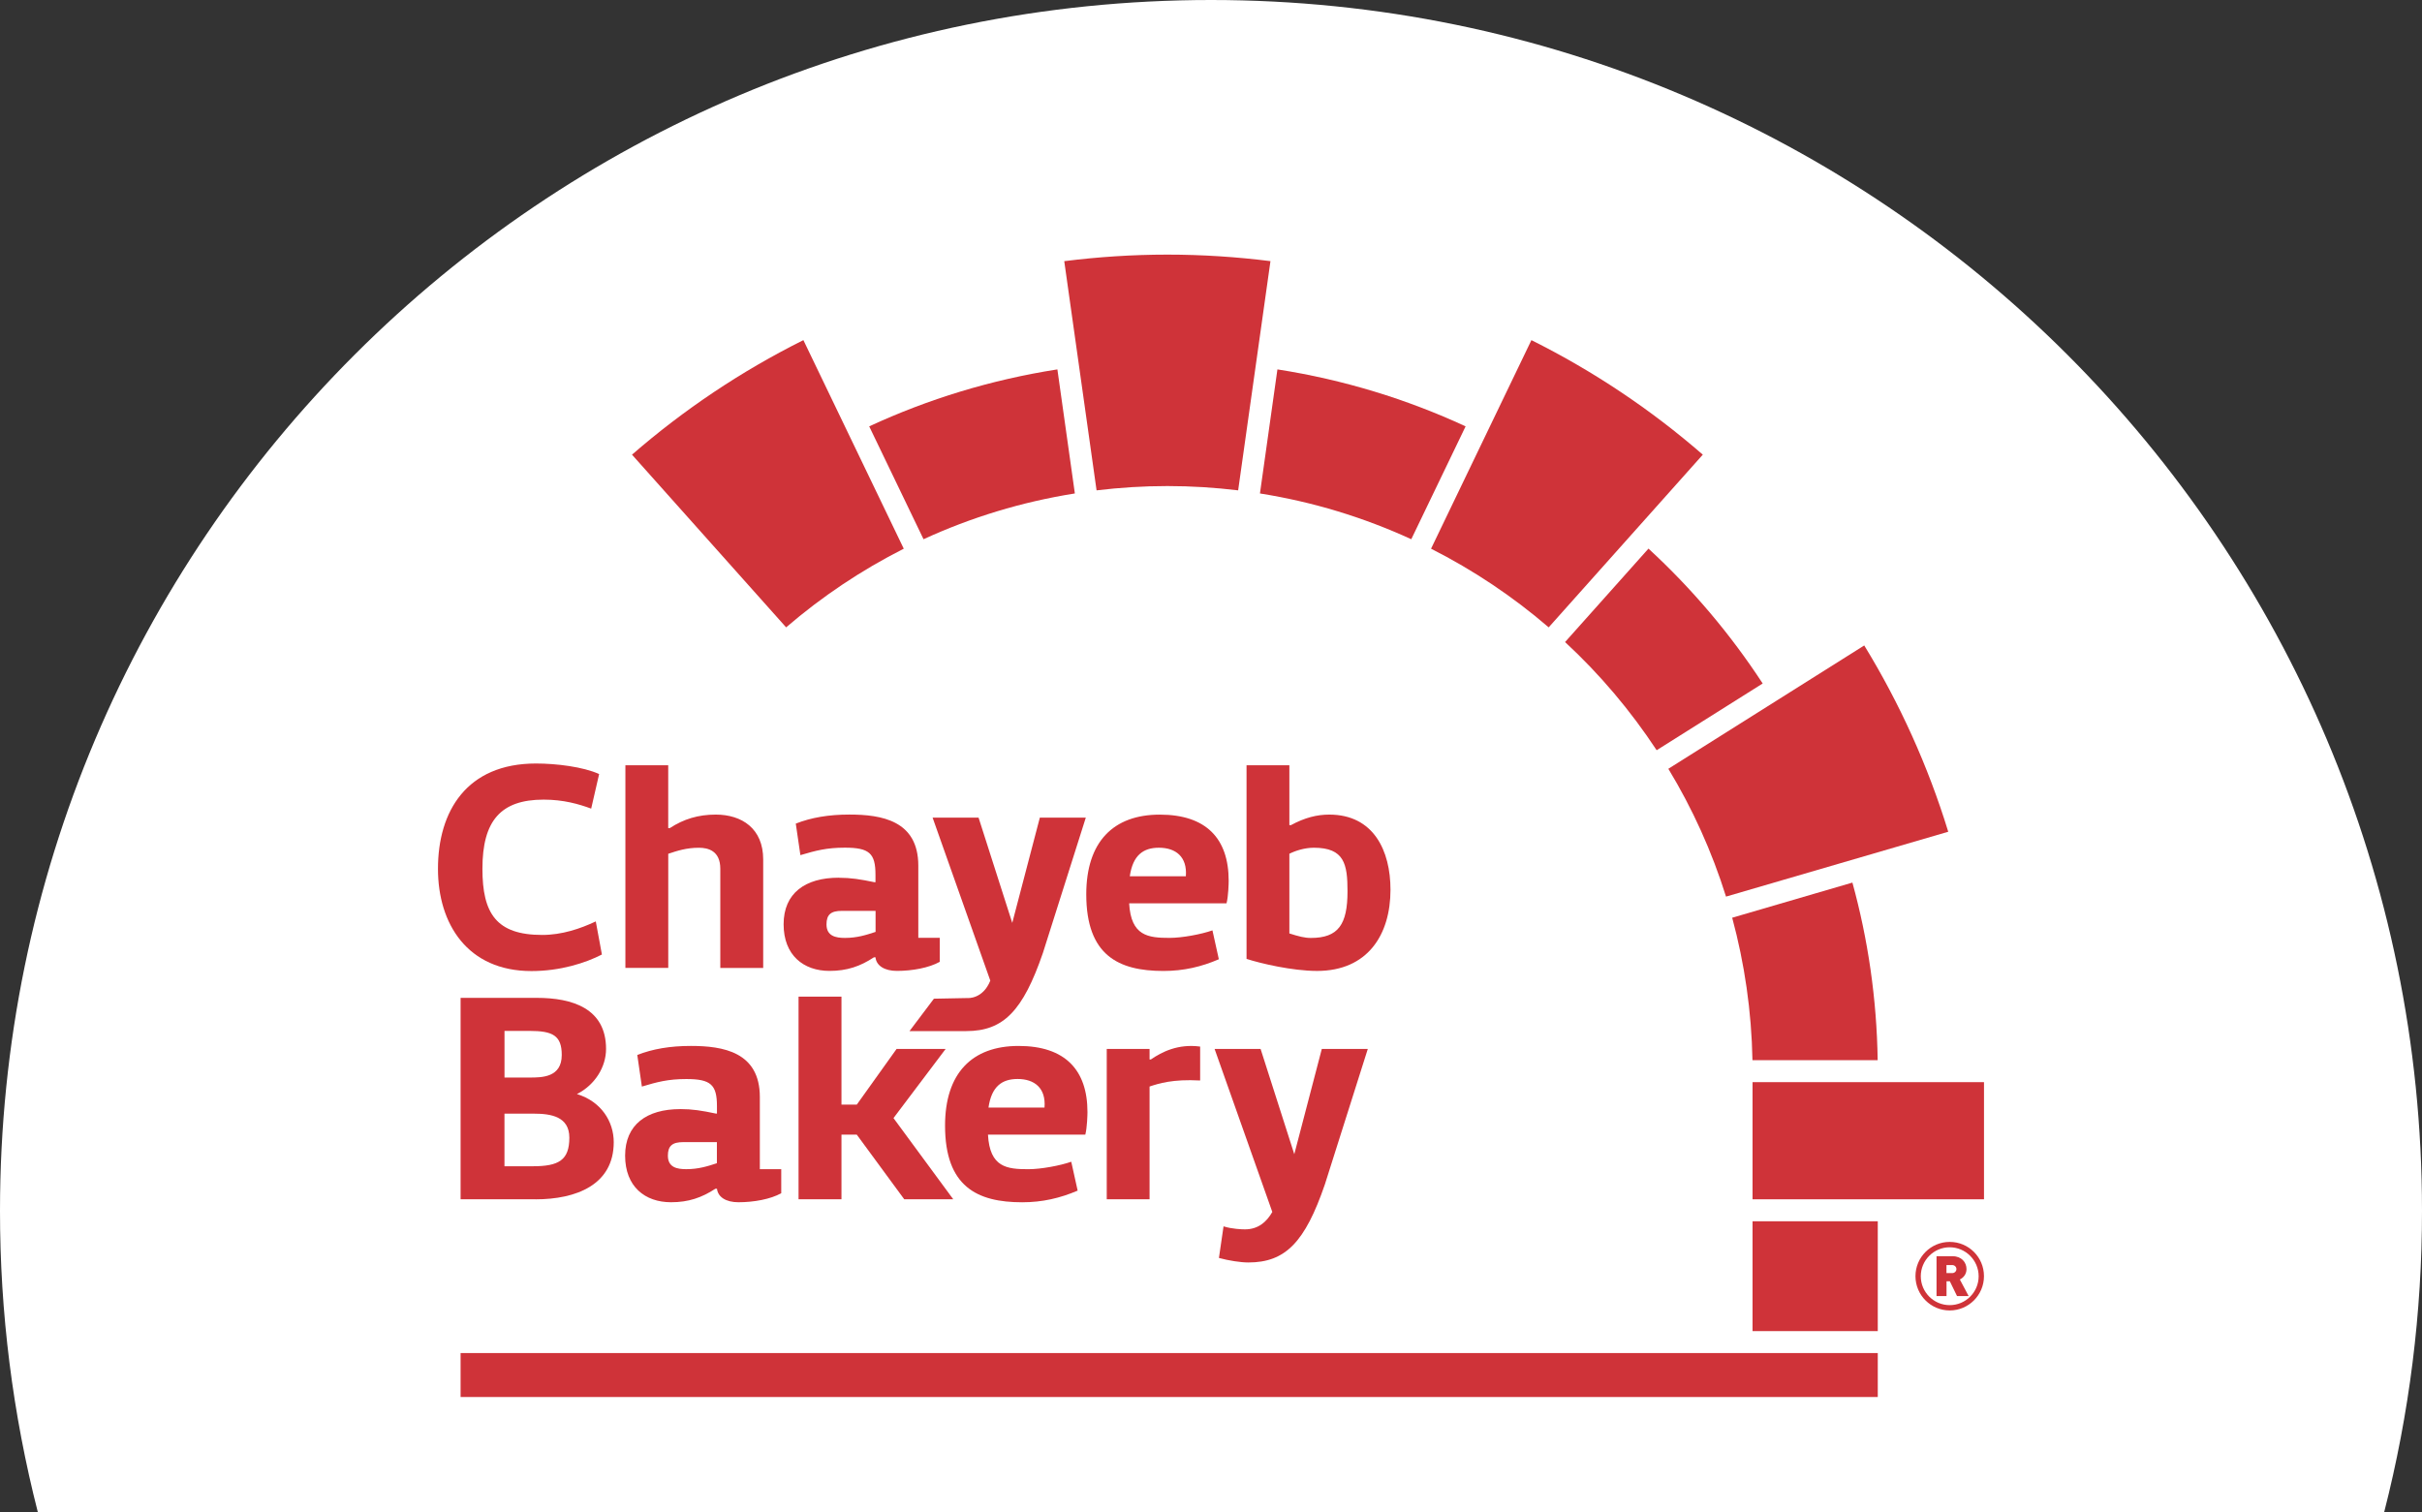 <svg xmlns="http://www.w3.org/2000/svg" id="Layer_2" data-name="Layer 2" viewBox="0 0 787.76 491.99"><rect x="0" y="0" width="787.76" height="491.99" fill="#333333" stroke="none"/><defs><style>      .cls-1 {        fill: #cf3339;      }      .cls-1, .cls-2 {        stroke-width: 0px;      }      .cls-2 {        fill: #fff;      }    </style></defs><g id="Layer_2-2" data-name="Layer 2"><path class="cls-2" d="M787.76,393.88c.02,33.09-4.11,66.05-12.32,98.1H12.32C4.12,459.93-.02,426.97,0,393.88,0,176.35,176.35,0,393.88,0s393.88,176.35,393.88,393.88Z"></path><g><g><g><path class="cls-1" d="M174.23,390.15h-24.42v-65.53h24.8c11.55,0,22.51,3.43,22.51,16.62,0,5.77-3.5,11.64-9.47,14.68,7.97,2.43,11.97,9,11.97,15.64,0,13.9-12.25,18.6-25.42,18.6M172.24,350.54c4,0,10.47,0,10.47-7.34,0-6.35-2.97-7.83-10.47-7.83h-8.15v15.17h8.15ZM164.08,379.4h9.25c8.37,0,11.85-1.96,11.85-9.3,0-6.85-5.98-7.81-11.47-7.81h-9.63v17.13-.02Z"></path><path class="cls-1" d="M221.24,360.8c3.99,0,6.97.49,11.64,1.47h.31v-2.43c0-6.96-1.99-8.81-9.96-8.81-5.98,0-9.49.96-14.46,2.45l-1.49-10.28c4.98-1.96,10.65-2.94,17.43-2.94,10.47,0,22.43,1.96,22.43,16.62v23.48h6.96v7.81c-3.48,1.96-8.97,2.94-13.93,2.94-3.99,0-6.68-1.66-6.97-4.4h-.51c-4.47,2.92-8.76,4.4-14.44,4.4-8.46,0-14.93-5.09-14.93-15.15s6.96-15.15,17.93-15.15M233.17,371.55h-10.96c-3.5,0-4.98,1.19-4.98,4.4,0,3.83,2.97,4.4,5.98,4.4,3.99,0,6.97-.96,9.96-1.94v-6.87h0Z"></path><polygon class="cls-1" points="273.69 359.35 278.67 359.35 291.61 341.24 307.57 341.24 290.61 363.73 310.05 390.15 294.11 390.15 278.67 369.12 273.69 369.12 273.69 390.15 259.73 390.15 259.73 324.23 273.69 324.23 273.69 359.35"></polygon><path class="cls-1" d="M350.5,387.33c-5.68,2.43-11.45,3.79-18.02,3.79-14.65,0-25.1-5.09-25.1-24.94,0-17.03,8.76-25.92,23.91-25.92s22.41,7.83,22.41,21.52c0,.79-.1,5-.7,7.34h-31.66c.59,10.66,6.15,11.24,13.14,11.24,4.09,0,10.37-1.17,13.95-2.43l2.08,9.4h-.02ZM321.52,360.31h18.21c.51-6.36-3.27-9.3-8.76-9.3-5.09,0-8.48,2.45-9.46,9.3"></path><path class="cls-1" d="M390.35,351.5c-8.97-.49-13.46.98-16.45,1.96v36.69h-13.93v-48.91h13.93v3.43h.4c3.58-2.45,8.86-5.17,16.05-4.2v11.05-.02Z"></path><path class="cls-1" d="M429.92,341.24l-8.95,34.24-10.96-34.24h-14.96l18.77,53.03c-1.84,3.22-4.56,5.66-8.9,5.66-.89,0-4.18-.09-6.96-.98l-1.5,10.28c3.18.87,7.06,1.47,9.56,1.47,12.04,0,18.44-6.55,24.91-25.43l13.95-44.03h-14.96Z"></path></g><g><path class="cls-1" d="M217.34,314.88h-13.93v-65.93h13.93v20.45h.51c4.49-2.94,9.26-4.4,14.95-4.4,8.46,0,15.43,4.51,15.43,14.58v35.31h-13.95v-32.27c0-5.87-3.99-6.83-6.97-6.83-3.99,0-6.97.96-9.96,1.96v37.16-.02Z"></path><path class="cls-1" d="M192.27,263.05c-4-1.47-8.97-2.92-15.43-2.92-13.97,0-19.93,6.85-19.93,22.5,0,14.47,4.47,21.52,19.44,21.52,6.47,0,12.45-2.06,17.43-4.4l1.99,10.77c-5.3,2.73-13.46,5.38-22.92,5.38-20.82,0-30.4-15.36-30.4-33.26,0-18.79,9.37-34.26,31.88-34.26,6.59,0,15.35,1.07,20.54,3.43l-2.59,11.26h-.02Z"></path><path class="cls-1" d="M272.8,285.55c3.99,0,6.97.49,11.64,1.45h.31v-2.45c0-6.94-1.99-8.79-9.96-8.79-6,0-9.47.96-14.46,2.43l-1.5-10.26c5-1.96,10.66-2.94,17.44-2.94,10.47,0,22.41,1.96,22.41,16.62v23.48h6.97v7.81c-3.5,1.96-8.95,2.95-13.93,2.95-3.99,0-6.68-1.66-6.97-4.42h-.51c-4.46,2.94-8.76,4.42-14.44,4.42-8.46,0-14.93-5.1-14.93-15.17s6.97-15.15,17.93-15.15M284.76,296.32h-10.96c-3.5,0-4.98,1.17-4.98,4.4,0,3.81,3.01,4.4,6,4.4,3.97,0,6.97-.98,9.96-1.96v-6.85h-.02Z"></path><path class="cls-1" d="M396.43,312.06c-5.66,2.45-11.45,3.81-18.02,3.81-14.65,0-25.1-5.1-25.1-24.94,0-17.01,8.76-25.92,23.91-25.92s22.41,7.83,22.41,21.52c0,.79-.09,4.98-.7,7.34h-31.67c.59,10.65,6.19,11.24,13.14,11.24,4.09,0,10.35-1.17,13.95-2.45l2.08,9.39v.02ZM367.47,285.06h18.23c.49-6.35-3.29-9.28-8.77-9.28-5.07,0-8.48,2.43-9.46,9.28"></path><path class="cls-1" d="M405.42,248.96h13.95v19.47h.51c4.47-2.43,8.48-3.43,12.45-3.43,14.46,0,19.93,11.75,19.93,24.45,0,14.67-7.46,26.41-23.89,26.41-7.99,0-18.44-2.45-22.93-3.92v-63h0ZM427.34,275.78c-2.99,0-5.98.96-7.97,1.96v25.92c2.99.96,4.98,1.47,6.97,1.47,8.97,0,11.94-4.4,11.94-15.17,0-8.81-1-14.18-10.96-14.18"></path><path class="cls-1" d="M338.21,265.99l-8.97,34.24-10.96-34.24h-14.95l18.77,53.03c-2.46,6.1-7.38,5.66-7.38,5.66l-10.96.21-7.94,10.54h18.48c12.06,0,18.42-6.55,24.91-25.43l13.95-44.01h-14.96Z"></path></g></g><g><path class="cls-1" d="M602.5,287.12c5.07,18.44,7.92,37.79,8.22,57.77h-40.73c-.3-16.01-2.59-31.53-6.59-46.34l39.1-11.43h0Z"></path><path class="cls-1" d="M606.35,209.98c11.5,18.79,20.73,39.12,27.32,60.6l-72.28,21.1c-4.6-14.72-10.92-28.65-18.76-41.58l63.71-40.12Z"></path><path class="cls-1" d="M573.31,222.34c-10.54-16.13-23.02-30.87-37.14-43.87l-27.13,30.4c11.29,10.45,21.29,22.27,29.79,35.19l34.49-21.71h0Z"></path><path class="cls-1" d="M498.11,110.66c20.17,10.07,38.89,22.6,55.73,37.25l-50.13,56.18c-11.62-10-24.45-18.6-38.26-25.59l32.65-67.86.02.02Z"></path><path class="cls-1" d="M415.49,120.17c21.53,3.36,42.07,9.67,61.2,18.53l-17.67,36.72c-15.42-7.08-31.92-12.15-49.22-14.89l5.68-40.34.02-.02Z"></path><path class="cls-1" d="M356.67,159.52c7.55-.91,15.22-1.4,23.02-1.4s15.47.49,23.02,1.4l10.51-74.57c-10.99-1.38-22.18-2.12-33.54-2.12s-22.55.75-33.53,2.13l10.51,74.55h.02Z"></path><path class="cls-1" d="M261.28,110.66c-20.17,10.07-38.87,22.6-55.72,37.25l50.13,56.18c11.62-10,24.45-18.6,38.26-25.59l-32.65-67.86-.02.02Z"></path><path class="cls-1" d="M343.91,120.17c-21.53,3.36-42.07,9.67-61.2,18.53l17.67,36.72c15.4-7.08,31.92-12.15,49.22-14.89l-5.68-40.34-.02-.02Z"></path><rect class="cls-1" x="570.02" y="352.04" width="75.28" height="38.11"></rect><rect class="cls-1" x="149.81" y="440.17" width="460.94" height="14.3"></rect><rect class="cls-1" x="570.02" y="397.3" width="40.73" height="35.73"></rect><g><path class="cls-1" d="M634.14,404.01c-6.14,0-11.13,5-11.13,11.15s5,11.15,11.13,11.15,11.15-4.98,11.15-11.15-4.98-11.15-11.15-11.15ZM634.14,424.58c-5.17,0-9.4-4.21-9.4-9.4s4.23-9.42,9.4-9.42,9.42,4.23,9.42,9.42-4.21,9.4-9.42,9.4Z"></path><path class="cls-1" d="M636.53,421.64l-2.34-4.82h-1.08v4.82h-3.25v-12.97h5.24c2.92,0,4.51,2.03,4.51,4.18,0,1.77-1.12,2.87-2.17,3.39l2.87,5.4h-3.78ZM634.93,411.54h-1.84v2.62h1.84c.87,0,1.4-.65,1.4-1.31s-.52-1.31-1.4-1.31"></path></g></g></g></g></svg>
